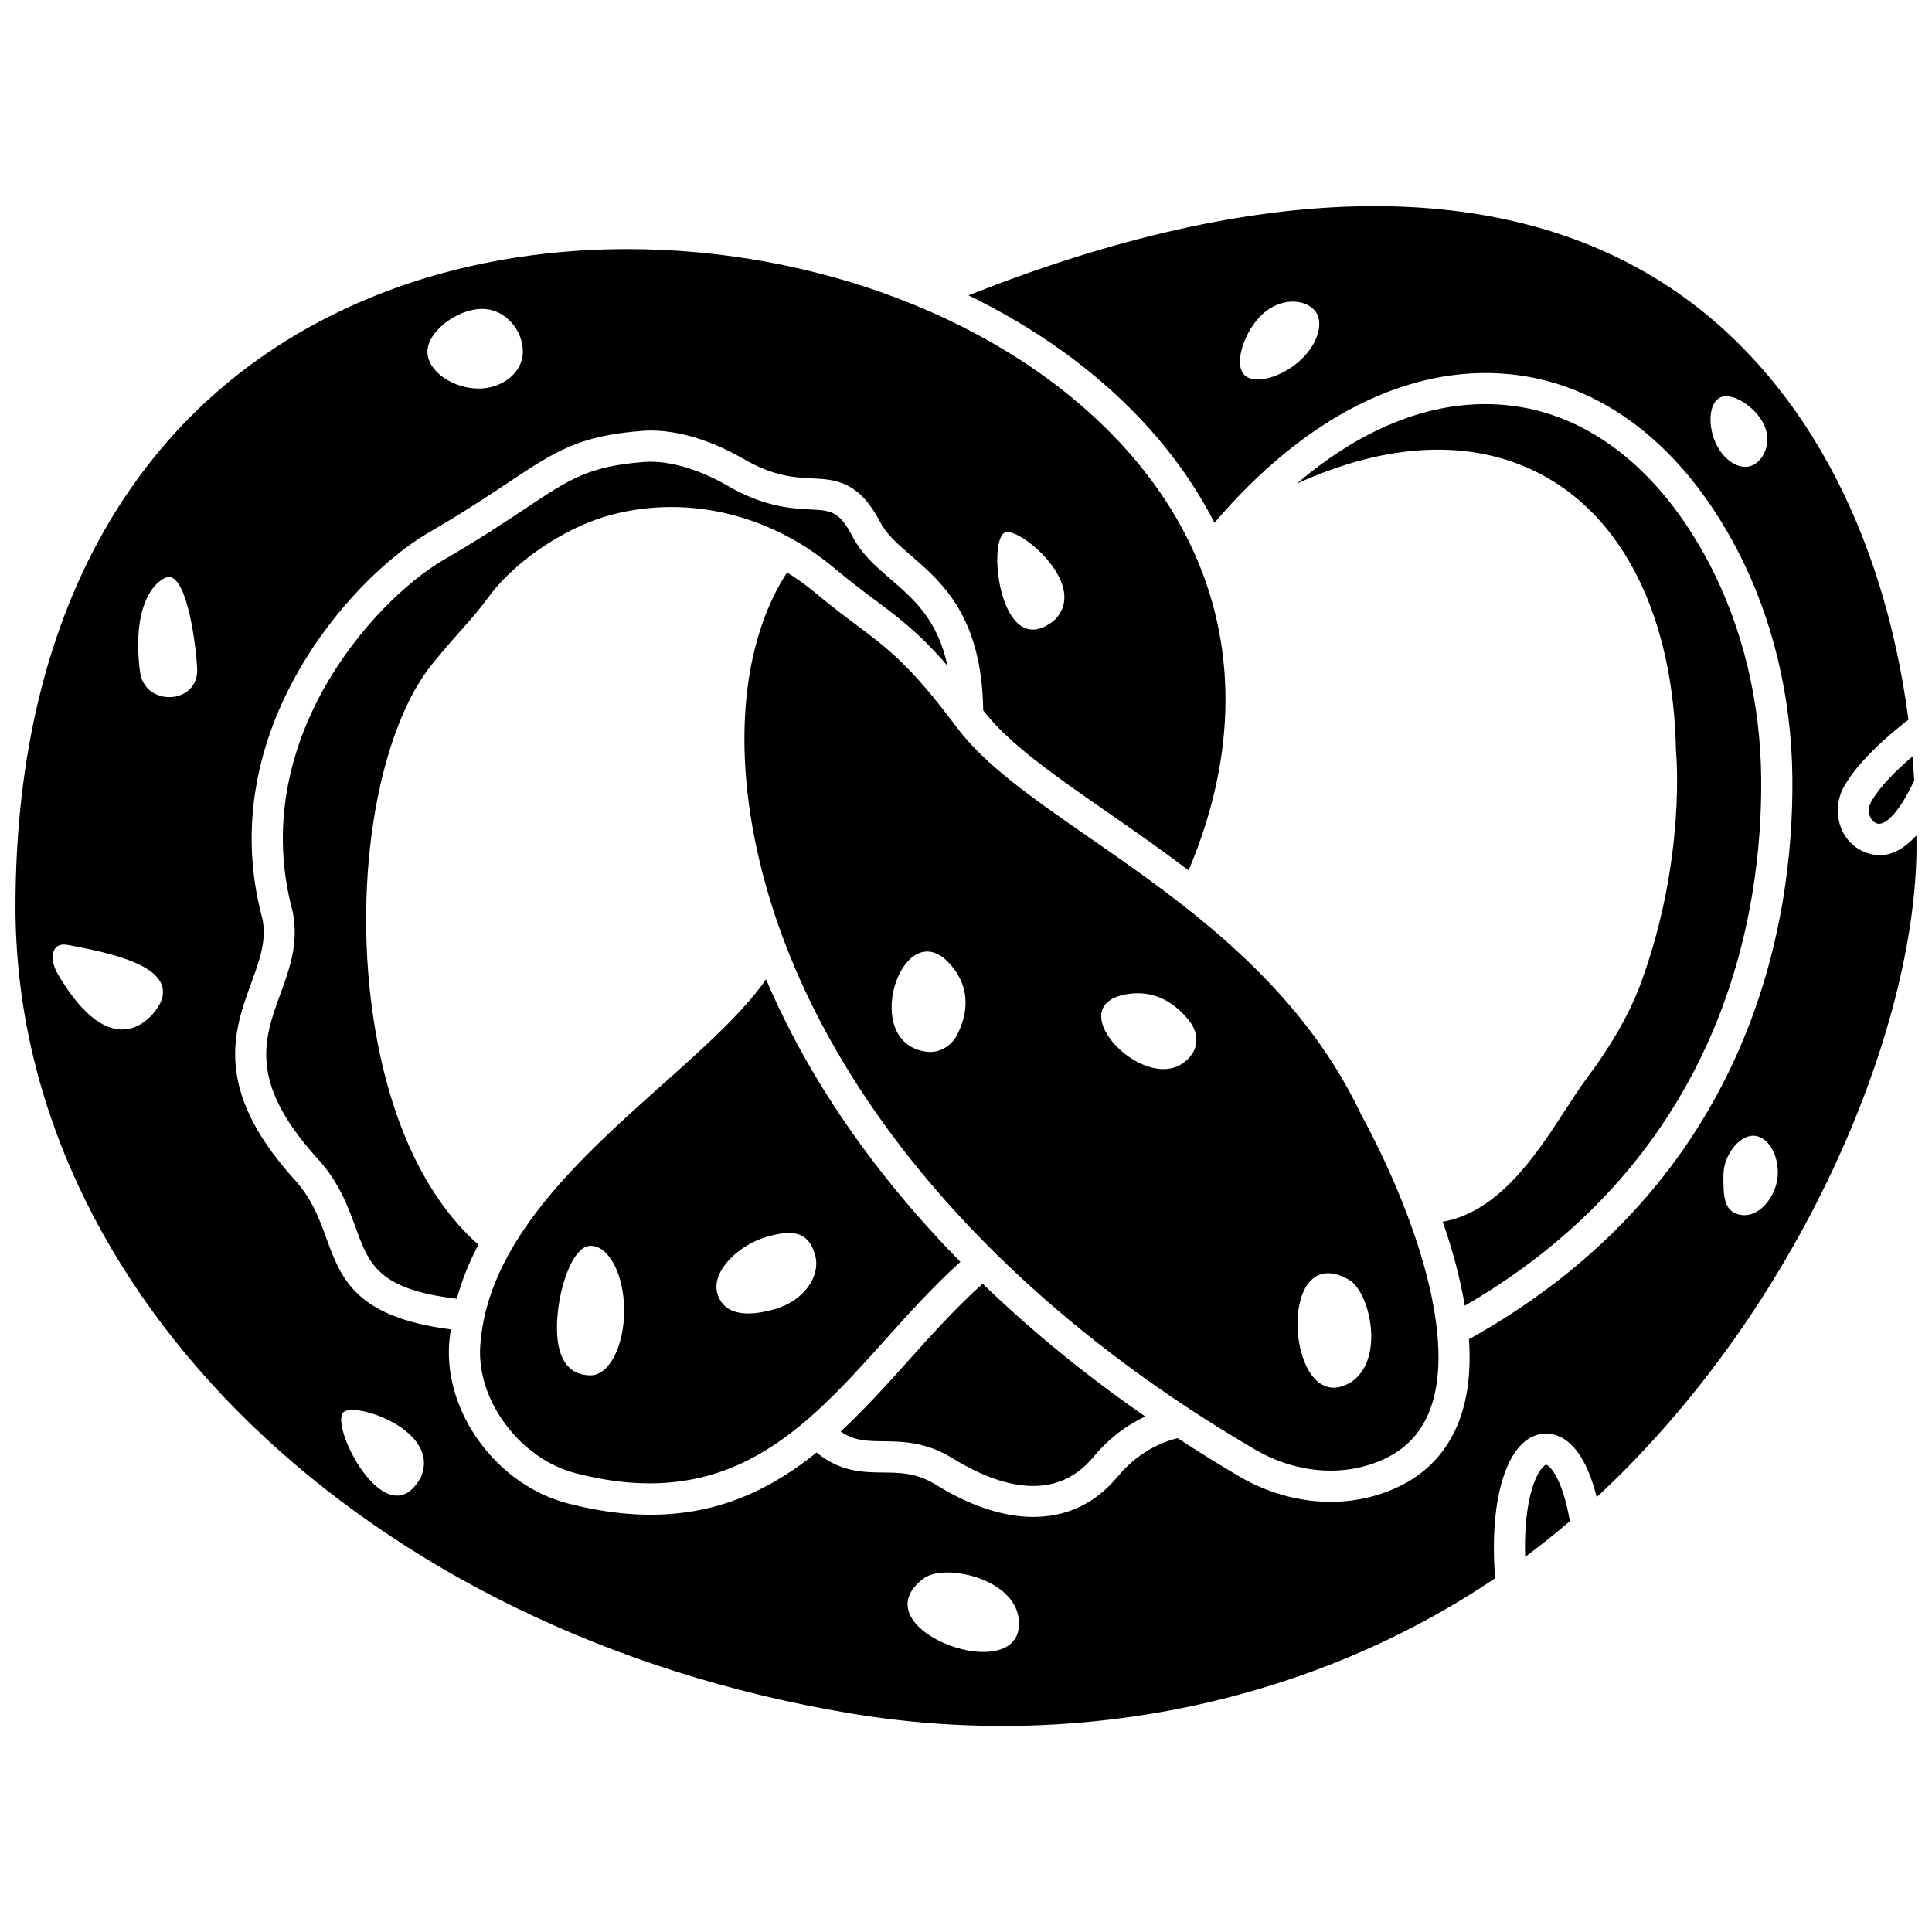 <?xml version="1.0" encoding="UTF-8"?>
<!-- Uploaded to: SVG Repo, www.svgrepo.com, Generator: SVG Repo Mixer Tools -->
<svg width="800px" height="800px" version="1.1" viewBox="144 144 512 512" xmlns="http://www.w3.org/2000/svg">
 <defs>
  <clipPath id="b">
   <path d="m148.09 198h503.81v404h-503.81z"/>
  </clipPath>
  <clipPath id="a">
   <path d="m639 344h12.902v19h-12.902z"/>
  </clipPath>
 </defs>
 <path d="m227.55 450.38c6.168 6.508 8.566 13.094 10.68 18.906 3.555 9.789 6.004 16.418 26.828 18.906 1.359-4.984 3.309-9.758 5.723-14.352-15.09-13.273-25.199-36.441-28.59-65.781-4.055-35.094 2.727-71.387 16.496-88.262 3.453-4.234 5.824-6.894 7.848-9.168 2.383-2.676 4.266-4.789 6.934-8.402 7.793-10.578 21.277-18.414 30.512-21.215 20.605-6.25 43.371-1.277 60.863 13.34 4.438 3.703 8.043 6.41 11.227 8.793 6.449 4.824 11.562 8.656 19.016 17.285-2.613-12.207-8.938-17.656-15.094-22.973-3.93-3.391-7.644-6.594-10.059-11.266-3.551-6.789-5.652-6.894-11.277-7.191-5.109-0.266-12.109-0.633-21.852-6.281-7.738-4.488-15.828-6.75-22.016-6.301-14.707 1.137-19.621 4.402-31.488 12.301-5.508 3.668-12.363 8.227-22.145 13.891-18.172 10.832-51.832 47.871-39.578 93.055 1.656 8.227-0.852 15.098-3.273 21.746-4.34 11.898-8.441 23.145 9.246 42.969z"/>
 <path d="m564.52 429.73c-1.801 2.402-3.715 5.367-5.758 8.512-7.492 11.57-17.539 26.953-32.422 29.527 2.469 7.109 4.578 14.715 5.852 22.266 68.898-40.016 78.867-104.38 78.543-139.74-0.188-20.312-4.902-39.922-13.641-56.699-13.117-25.191-32.305-40.188-54.039-42.242-18.469-1.773-37.508 5.543-55.371 20.805 23.855-10.844 45.961-11.969 63.918-2.871 22.574 11.434 35.891 38.285 36.547 73.676 0.09 0.82 2.633 28.285-8.949 60.621-3.016 8.426-7.82 16.977-14.68 26.145z"/>
 <g clip-path="url(#b)">
  <path d="m651.85 365.41c-3.469 3.844-6.789 5.227-9.691 5.227-1.559 0-3-0.379-4.281-0.945-2.957-1.305-5.152-3.754-6.199-6.894-1.137-3.426-0.762-7.227 1.043-10.426 4.086-7.242 13.027-14.574 17.035-17.641-6.656-50.922-28.867-91.738-63.254-114.57-44.305-29.426-108.41-28.656-185.83 2.109 17.469 8.512 33.094 19.535 45.656 32.855 8.109 8.598 14.598 17.785 19.52 27.418 23.82-27.953 51.324-41.914 77.988-39.395 24.621 2.324 46.137 18.891 60.59 46.648 9.336 17.934 14.375 38.832 14.574 60.445 0.344 37.684-10.453 106.73-85.711 148.67 0.555 8.234-0.227 16.129-3.117 22.914-4.016 9.418-11.516 15.707-22.309 18.68-3.625 1-7.398 1.492-11.215 1.492-8.18 0-16.551-2.262-24.059-6.637-5.66-3.301-11.129-6.734-16.5-10.234-7.652 1.879-12.875 6.519-15.938 10.234-5.856 7.086-13.508 10.637-22.293 10.637-7.977 0-16.891-2.922-26.258-8.797-4.894-2.883-9.121-2.93-13.598-2.973-5.336-0.059-11.293-0.133-17.605-5.293-11.973 9.645-25.848 16.484-43.98 16.484-6.711 0-14-0.938-21.988-3.012-18.504-4.797-32.598-23.699-31.41-42.133 0.086-1.344 0.277-2.652 0.449-3.969-25.34-3.262-29.082-13.438-32.992-24.195-1.93-5.301-3.918-10.781-8.996-16.137-21.066-23.602-15.441-39.004-10.922-51.383 2.219-6.086 4.137-11.34 3.004-17.023-13.43-49.484 23.457-90.164 43.43-102.07 9.602-5.562 16.336-10.047 21.754-13.648 12.363-8.227 18.574-12.355 35.422-13.66 10.816-0.82 21.426 4.273 26.797 7.391 8.02 4.652 13.391 4.93 18.137 5.184 6.394 0.332 12.43 0.648 18.176 11.625 1.688 3.269 4.672 5.84 8.121 8.82 8.402 7.246 18.793 16.273 19.164 41.059 6.707 8.758 18.891 17.25 32.984 27.023 6.832 4.738 14.105 9.801 21.434 15.355 17.746-41.875 11.25-82.145-18.66-113.85-30.691-32.547-80.711-50.785-130.09-50.785-22.828 0-45.516 3.894-66.109 12.074-61.918 24.59-96.02 82.215-96.02 162.26 0 102.47 93.07 192.35 221.29 213.72 60.477 10.078 122.24-2.996 170.83-35.828-1.703-21.535 3.309-37.133 12.512-38.27 3.191-0.391 10.418 0.711 14.402 16.797 53.438-49.535 84.773-123.39 84.773-172.93 0-0.816-0.043-1.605-0.055-2.414zm-163.26-125.92c-4.781 4.383-12.203 6.738-14.934 3.758-2.731-2.977 0.152-11.629 4.934-16.012 4.781-4.383 10.988-4.055 13.719-1.074 2.731 2.984 1.062 8.945-3.719 13.328zm119.91 27.797c-3.152 1.512-7.496-0.996-9.703-5.602-2.211-4.606-2.062-10.844 1.09-12.355 3.152-1.512 9.32 2.484 11.531 7.09 2.207 4.606 0.234 9.355-2.918 10.867zm-197.75 17.738c4.359-0.617 22.094 14.438 12.539 23.449-14.574 11.598-18.008-23.098-12.539-23.449zm-139.02-59.16c6.488 0 10.84 5.93 10.84 11.332s-5.258 9.781-11.746 9.781c-6.488 0-13.551-4.383-13.551-9.781 0.004-5.402 7.973-11.332 14.457-11.332zm-85.301 184.07c-2.539 4.738-12.98 16.125-27.078-7.731-2.324-3.941-1.895-8.645 2.598-7.793 11.191 2.106 29.172 5.676 24.48 15.523zm-5.336-87.973c-2.281-18.074 4.176-24.34 7.527-25.113 5.25 0 7.406 19.359 7.637 24.332 0.441 9.594-13.965 10.305-15.164 0.781zm74.379 213.62c-9.156 16.559-25.039-15.145-20.133-17.551 3.785-2.234 25.613 5.356 20.133 17.551zm133.18 26.812c5.16-4.18 23.68-0.422 25.293 10.336 2.582 19.582-43.102 3.301-25.293-10.336zm216.97-96.402c-4.902-0.566-4.902-5.055-4.902-10.488s4.219-10.535 7.856-10.535c3.633 0 6.574 4.406 6.574 9.836 0 5.43-4.356 11.781-9.527 11.188z"/>
 </g>
 <path d="m296.5 534.4c40.871 10.605 61.039-11.871 82.383-35.668 6.223-6.941 12.668-14.055 19.633-20.328-22.809-23.246-40.328-48.594-51.496-74.871-6.242 8.887-16.18 17.797-27.336 27.762-21.855 19.516-46.629 41.633-48.422 69.492-0.934 14.434 10.621 29.82 25.238 33.613zm50.504-62.57c7.457-2.211 11.246-1.195 12.957 4.578 1.715 5.773-2.949 12.25-10.402 14.457-7.457 2.211-13.727 1.73-15.438-4.043-1.711-5.777 5.43-12.785 12.883-14.992zm-46.504 2.32c4.918 0 8.902 7.684 8.902 17.164 0 9.477-3.984 17.164-8.902 17.164s-8.902-3.168-8.902-12.648c0-9.477 3.984-21.68 8.902-21.68z"/>
 <path d="m395.89 530.13c11.43 7.16 27.176 12.914 37.895-0.047 2.934-3.555 7.461-7.789 13.738-10.695-15.832-10.934-30.219-22.742-43.113-35.188-6.781 6.062-13.191 13.145-19.383 20.051-5.883 6.562-11.832 13.168-18.246 19.125 3.613 2.465 6.996 2.535 11.301 2.578 4.867 0.051 10.914 0.117 17.809 4.176z"/>
 <g clip-path="url(#a)">
  <path d="m639.91 356.43c-0.648 1.152-0.801 2.566-0.402 3.769 0.211 0.637 0.676 1.492 1.691 1.941 2.449 1.102 6.379-3.348 10.09-11.312-0.137-2.133-0.25-4.273-0.441-6.371-3.812 3.234-8.562 7.754-10.938 11.973z"/>
 </g>
 <path d="m553.73 532.16c-0.082 0.008-0.52 0.199-1.152 0.965-2.453 2.992-4.781 10.812-4.398 23.465 4.055-3.016 8.008-6.168 11.855-9.457-2.109-12.109-5.652-14.938-6.305-14.973z"/>
 <path d="m505.67 532.53c8.359-2.305 13.887-6.867 16.906-13.953 8.137-19.109-3.867-53.391-17.809-79.102-16.449-34.926-47.215-56.258-71.93-73.398-15.172-10.523-28.273-19.613-35.648-29.816-0.008-0.008-0.016-0.012-0.023-0.023-12.062-16.016-17.625-20.18-26.043-26.484-3.266-2.445-6.965-5.219-11.57-9.059-2.227-1.859-4.57-3.488-6.973-4.988-11.078 17.02-14.207 42.57-8.52 70.902 12.18 60.664 60.535 119.57 132.68 161.61 9.109 5.301 19.652 6.871 28.934 4.316zm-4.43-49.523c5.902 3.043 9.91 21.512 0.711 27.316-16.883 10.238-20.359-38.129-0.711-27.316zm-103.59-64.77c-1.523 2.981-4.711 4.894-8.035 4.488-17.703-2.152-6.914-35.598 5.223-24.191 7.281 7.133 5.223 14.984 2.812 19.703zm62.25 5.082c-9.375 13.402-34.516-10.773-19.273-15.387 9.402-2.633 15.508 2.652 18.68 6.785 2.004 2.613 2.356 6.086 0.594 8.602z"/>
</svg>